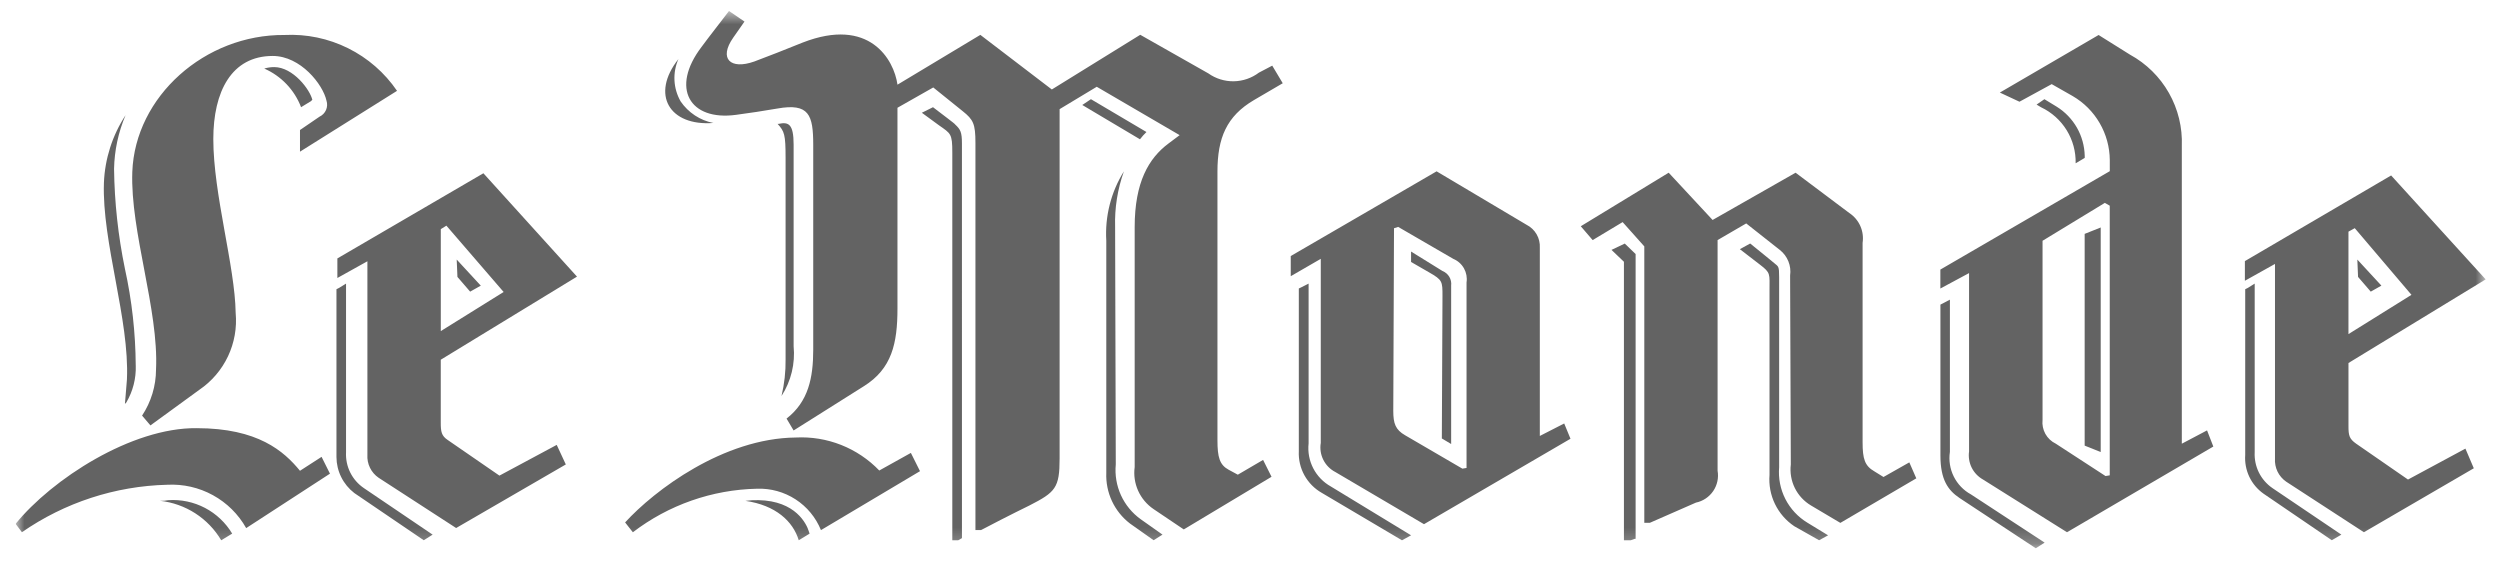<svg xmlns="http://www.w3.org/2000/svg" fill="none" viewBox="0 0 154 35" height="35" width="154">
<g clip-path="url(#clip0_427_5320)">
<mask height="34" width="154" y="0" x="0" maskUnits="userSpaceOnUse" style="mask-type:luminance" id="mask0_427_5320">
<path fill="white" d="M153.119 0.674H0.962V33.773H153.119V0.674Z"></path>
</mask>
<g mask="url(#mask0_427_5320)">
<path fill="#636363" d="M19.242 6.161C19.112 5.546 18.063 4.133 16.888 4.133C16.681 4.133 16.476 4.164 16.278 4.223C16.795 4.45 17.262 4.777 17.651 5.185C18.04 5.594 18.345 6.075 18.546 6.603L19.198 6.206V6.161H19.242ZM26.652 32.935L22.418 30.069C22.059 29.826 21.769 29.495 21.576 29.108C21.383 28.72 21.294 28.289 21.316 27.857V17.47L20.892 17.732L20.726 17.816V28.154C20.728 28.583 20.828 29.005 21.019 29.389C21.209 29.773 21.485 30.108 21.824 30.37L26.104 33.279L26.654 32.931L26.652 32.935ZM8.361 22.517C8.349 20.509 8.126 18.506 7.693 16.544C7.277 14.523 7.053 12.467 7.026 10.404C7.049 9.266 7.289 8.143 7.735 7.096C6.921 8.339 6.46 9.779 6.401 11.263C6.276 14.915 7.985 19.681 7.819 23.378C7.784 23.879 7.743 24.379 7.696 24.88L7.779 24.796C8.186 24.108 8.388 23.319 8.363 22.52M14.303 32.871C13.9 32.198 13.32 31.65 12.625 31.286C11.93 30.923 11.148 30.758 10.366 30.811C10.198 30.844 10.028 30.857 9.857 30.85C10.631 30.935 11.375 31.199 12.029 31.62C12.684 32.042 13.231 32.611 13.627 33.281L14.304 32.87L14.303 32.871ZM29.617 17.596L28.133 15.989L28.178 17.058L28.961 17.965L29.617 17.596ZM70.222 8.58L66.668 6.467L67.202 6.11L70.622 8.132C70.477 8.271 70.343 8.421 70.222 8.58ZM71.068 33.281L69.605 32.248C69.13 31.883 68.749 31.408 68.495 30.864C68.242 30.321 68.123 29.724 68.148 29.125V14.833C68.057 13.329 68.436 11.833 69.233 10.554C68.841 11.65 68.657 12.81 68.691 13.974L68.732 28.608C68.67 29.258 68.78 29.912 69.051 30.506C69.322 31.099 69.744 31.611 70.275 31.99L71.61 32.933L71.068 33.275V33.281ZM59.256 33.149C59.256 33.149 59.118 33.232 59.027 33.279H58.662V9.385C58.662 8.23 58.57 8.23 57.839 7.717L56.785 6.946L57.473 6.604C58.021 7.031 58.845 7.632 58.845 7.675C59.166 7.974 59.255 8.145 59.255 8.831L59.256 33.149ZM41.791 3.638C41.608 4.054 41.524 4.506 41.548 4.96C41.572 5.414 41.703 5.855 41.929 6.249C42.4 6.938 43.123 7.414 43.941 7.575C41.244 7.781 40.057 5.834 41.791 3.638ZM48.142 24.387C48.319 23.649 48.403 22.893 48.392 22.135V9.754C48.392 8.266 48.321 8.097 47.898 7.629H47.969C48.568 7.501 48.887 7.629 48.887 8.903V21.321C48.992 22.397 48.731 23.476 48.147 24.385M49.203 33.28C48.85 32.112 47.785 31.123 45.917 30.853C46.183 30.817 46.451 30.802 46.719 30.809C49.025 30.852 49.692 32.289 49.826 32.739L49.87 32.873L49.203 33.28ZM112.61 32.976L111.338 32.199C110.758 31.849 110.287 31.344 109.979 30.741C109.671 30.137 109.538 29.46 109.595 28.785V17.075C109.595 16.384 109.554 16.428 109.297 16.211C109.297 16.211 108.407 15.476 107.811 15L107.175 15.349L108.406 16.297C109.086 16.815 109.002 16.858 109.002 17.896V29.259C108.953 29.873 109.069 30.49 109.337 31.044C109.606 31.599 110.017 32.073 110.529 32.416L112.057 33.279L112.61 32.976ZM100.754 33.191V15.649L100.086 15.004L99.268 15.393L100.034 16.125V33.282H100.447C100.528 33.248 100.612 33.219 100.697 33.193L100.754 33.191ZM86.922 32.975L81.983 29.969C81.518 29.71 81.14 29.32 80.896 28.848C80.652 28.375 80.552 27.841 80.61 27.313V17.47L80.18 17.688L80.007 17.771V27.791C79.982 28.309 80.102 28.824 80.352 29.277C80.603 29.731 80.974 30.107 81.425 30.362L86.363 33.282L86.922 32.975ZM89.391 27.351V17.592C89.414 17.404 89.374 17.214 89.277 17.051C89.18 16.889 89.032 16.763 88.856 16.693L86.922 15.495V16.137L88.033 16.778C88.857 17.248 88.857 17.334 88.857 18.235L88.817 27.009L89.391 27.351ZM128.419 9.727V9.601C128.405 8.993 128.241 8.397 127.94 7.868C127.639 7.34 127.21 6.894 126.694 6.573C126.293 6.322 125.935 6.11 125.935 6.11L125.454 6.443L125.733 6.61C126.383 6.918 126.929 7.408 127.307 8.02C127.684 8.632 127.876 9.34 127.86 10.059L128.419 9.727ZM144.228 32.933L139.982 30.066C139.626 29.822 139.338 29.49 139.146 29.103C138.955 28.716 138.867 28.285 138.889 27.854V17.47L138.472 17.732L138.305 17.816V28.023C138.272 28.485 138.359 28.948 138.556 29.367C138.755 29.786 139.059 30.146 139.437 30.413L143.64 33.278L144.228 32.933ZM125.949 33.425L121.414 30.457C120.954 30.207 120.584 29.821 120.351 29.353C120.118 28.884 120.036 28.355 120.114 27.838V18.459L119.781 18.635L119.53 18.764V28.057C119.53 29.543 119.992 30.197 120.706 30.676L125.405 33.774L125.949 33.425ZM146.694 17.594L145.212 15.989L145.256 17.058L146.039 17.965L146.694 17.594ZM129.404 27.845V14.013L128.415 14.407V27.45L129.404 27.845Z" clip-rule="evenodd" fill-rule="evenodd"></path>
<path fill="#636363" d="M20.324 29.174L19.809 28.142L18.479 29C17.49 27.794 15.893 26.375 12.111 26.375C8.106 26.332 3.199 29.515 0.962 32.269L1.35 32.785C3.985 30.957 7.098 29.94 10.304 29.861C11.283 29.809 12.257 30.031 13.116 30.503C13.975 30.974 14.685 31.677 15.165 32.531L20.327 29.177L20.324 29.174ZM24.457 5.596C23.694 4.477 22.655 3.573 21.442 2.971C20.229 2.368 18.881 2.087 17.529 2.155C12.625 2.113 8.323 5.941 8.15 10.587C8.02 14.286 9.785 19.061 9.611 22.765C9.608 23.774 9.309 24.76 8.752 25.601L9.267 26.205L12.28 24.011C13.042 23.493 13.651 22.781 14.045 21.948C14.438 21.115 14.601 20.192 14.517 19.275C14.475 16.396 13.14 11.965 13.14 8.567C13.14 5.641 14.26 3.447 16.799 3.447C18.52 3.447 19.897 5.21 20.111 6.199C20.172 6.388 20.162 6.593 20.083 6.775C20.004 6.957 19.861 7.104 19.681 7.188L18.479 8.009V9.343L24.457 5.596ZM35.543 17.04L29.777 10.673L20.782 15.919V17.124L22.632 16.094V28.011C22.614 28.287 22.668 28.563 22.789 28.811C22.91 29.06 23.093 29.273 23.321 29.429L28.098 32.526L34.854 28.61L34.294 27.405L30.765 29.298L27.581 27.104C27.193 26.848 27.151 26.589 27.151 26.03V22.159L35.543 17.04ZM31.024 17.986L27.153 20.395V14.114L27.498 13.901L31.025 17.988L31.024 17.986ZM50.571 32.655C50.256 31.878 49.71 31.216 49.006 30.76C48.302 30.304 47.475 30.075 46.636 30.105C43.865 30.163 41.185 31.103 38.984 32.788L38.507 32.181C40.324 30.193 44.561 26.996 49.017 26.951C49.97 26.901 50.923 27.056 51.812 27.407C52.699 27.758 53.502 28.295 54.163 28.983L56.11 27.899L56.672 29.024L50.575 32.653L50.571 32.655ZM77.247 6.163C75.558 7.155 74.995 8.498 74.995 10.572V27.121C74.995 28.161 75.126 28.634 75.687 28.937L76.25 29.241L77.806 28.33L78.326 29.37L72.921 32.613L71.063 31.362C70.647 31.081 70.317 30.69 70.11 30.232C69.904 29.774 69.829 29.267 69.896 28.769V13.985C69.896 11.221 70.763 9.749 71.973 8.844L72.666 8.325L67.56 5.345L65.272 6.723V28.243C65.272 30.058 65.013 30.319 63.41 31.139C63.41 31.139 62.159 31.745 60.434 32.652H60.087V8.797C60.087 7.629 59.955 7.37 59.307 6.852L57.489 5.387L55.284 6.638V19C55.284 21.158 54.938 22.715 53.208 23.794L48.886 26.517L48.452 25.784C49.794 24.744 50.095 23.274 50.095 21.546V8.932C50.095 7.074 49.838 6.34 47.89 6.685C47.156 6.813 46.032 6.987 45.34 7.074C42.486 7.463 41.275 5.431 43.221 2.882C43.221 2.882 43.697 2.233 44.907 0.677L45.86 1.327L45.166 2.32C44.259 3.619 44.993 4.31 46.465 3.789C47.156 3.529 48.496 3.012 49.447 2.621C53.552 1.024 55.067 3.66 55.285 5.216L60.389 2.148L64.793 5.512L70.239 2.143L74.435 4.521C74.891 4.845 75.439 5.015 75.999 5.007C76.558 4.998 77.101 4.812 77.548 4.475L78.37 4.044L79.017 5.128L77.247 6.163ZM96.742 27.027L96.355 26.086L94.853 26.855V15.261C94.869 14.972 94.801 14.684 94.656 14.433C94.511 14.182 94.297 13.979 94.038 13.848L88.495 10.554L79.51 15.772V17.014L81.36 15.944V27.282C81.3 27.639 81.355 28.005 81.518 28.328C81.68 28.651 81.941 28.914 82.262 29.079L87.718 32.29L96.742 27.027ZM118.044 29.466L117.614 28.482L116.023 29.383L115.467 29.039C114.866 28.697 114.736 28.267 114.736 27.241V14.962C114.789 14.609 114.741 14.248 114.596 13.922C114.451 13.596 114.216 13.319 113.918 13.122L110.609 10.639L105.496 13.55L102.791 10.639L97.376 13.937L98.108 14.79L99.954 13.681L101.289 15.177V32.204H101.633C103.781 31.259 104.469 30.961 104.469 30.961C104.903 30.871 105.286 30.615 105.535 30.248C105.784 29.881 105.88 29.431 105.803 28.994V14.789L107.567 13.763L109.629 15.39C109.866 15.573 110.051 15.817 110.163 16.095C110.277 16.374 110.313 16.677 110.271 16.974L110.314 28.614C110.254 29.111 110.34 29.613 110.561 30.062C110.783 30.51 111.129 30.884 111.56 31.139L113.366 32.21L118.044 29.466ZM90.339 28.826L90.083 28.869L86.558 26.814C85.959 26.472 85.826 26.086 85.826 25.312L85.871 14.06L86.127 13.977L89.523 15.946C89.802 16.063 90.034 16.269 90.181 16.532C90.329 16.796 90.385 17.101 90.339 17.4V28.826ZM129.959 29.281L129.701 29.324L126.639 27.332C126.367 27.202 126.142 26.991 125.995 26.728C125.85 26.465 125.788 26.163 125.821 25.864V14.832L129.658 12.497L129.96 12.67V29.284L129.959 29.281ZM136.341 27.507L135.954 26.512L134.4 27.332V8.992C134.444 7.851 134.169 6.72 133.605 5.726C133.042 4.733 132.212 3.916 131.21 3.368L129.274 2.156L123.191 5.702L124.399 6.266L126.385 5.182L127.676 5.917C128.366 6.318 128.94 6.892 129.34 7.583C129.741 8.273 129.956 9.055 129.963 9.854V10.544L119.526 16.606V17.773L121.294 16.822V27.81C121.246 28.152 121.304 28.5 121.457 28.809C121.611 29.117 121.855 29.372 122.156 29.54L127.328 32.786L136.341 27.507ZM153.117 17.21L147.294 10.808L138.285 16.084V17.295L140.139 16.258V28.243C140.121 28.521 140.175 28.798 140.295 29.049C140.416 29.299 140.601 29.514 140.829 29.671L145.617 32.785L152.386 28.846L151.87 27.635L148.333 29.54L145.141 27.332C144.709 27.03 144.666 26.814 144.666 26.252V22.361L153.117 17.21ZM148.546 18.162L144.665 20.581V14.27L145.053 14.055L148.546 18.162Z" clip-rule="evenodd" fill-rule="evenodd"></path>
</g>
</g>
<defs>
<clipPath id="clip0_427_5320">
<rect transform="translate(0.962 0.674)" fill="white" height="33.364" width="152.642"></rect>
</clipPath>
</defs>
</svg>
